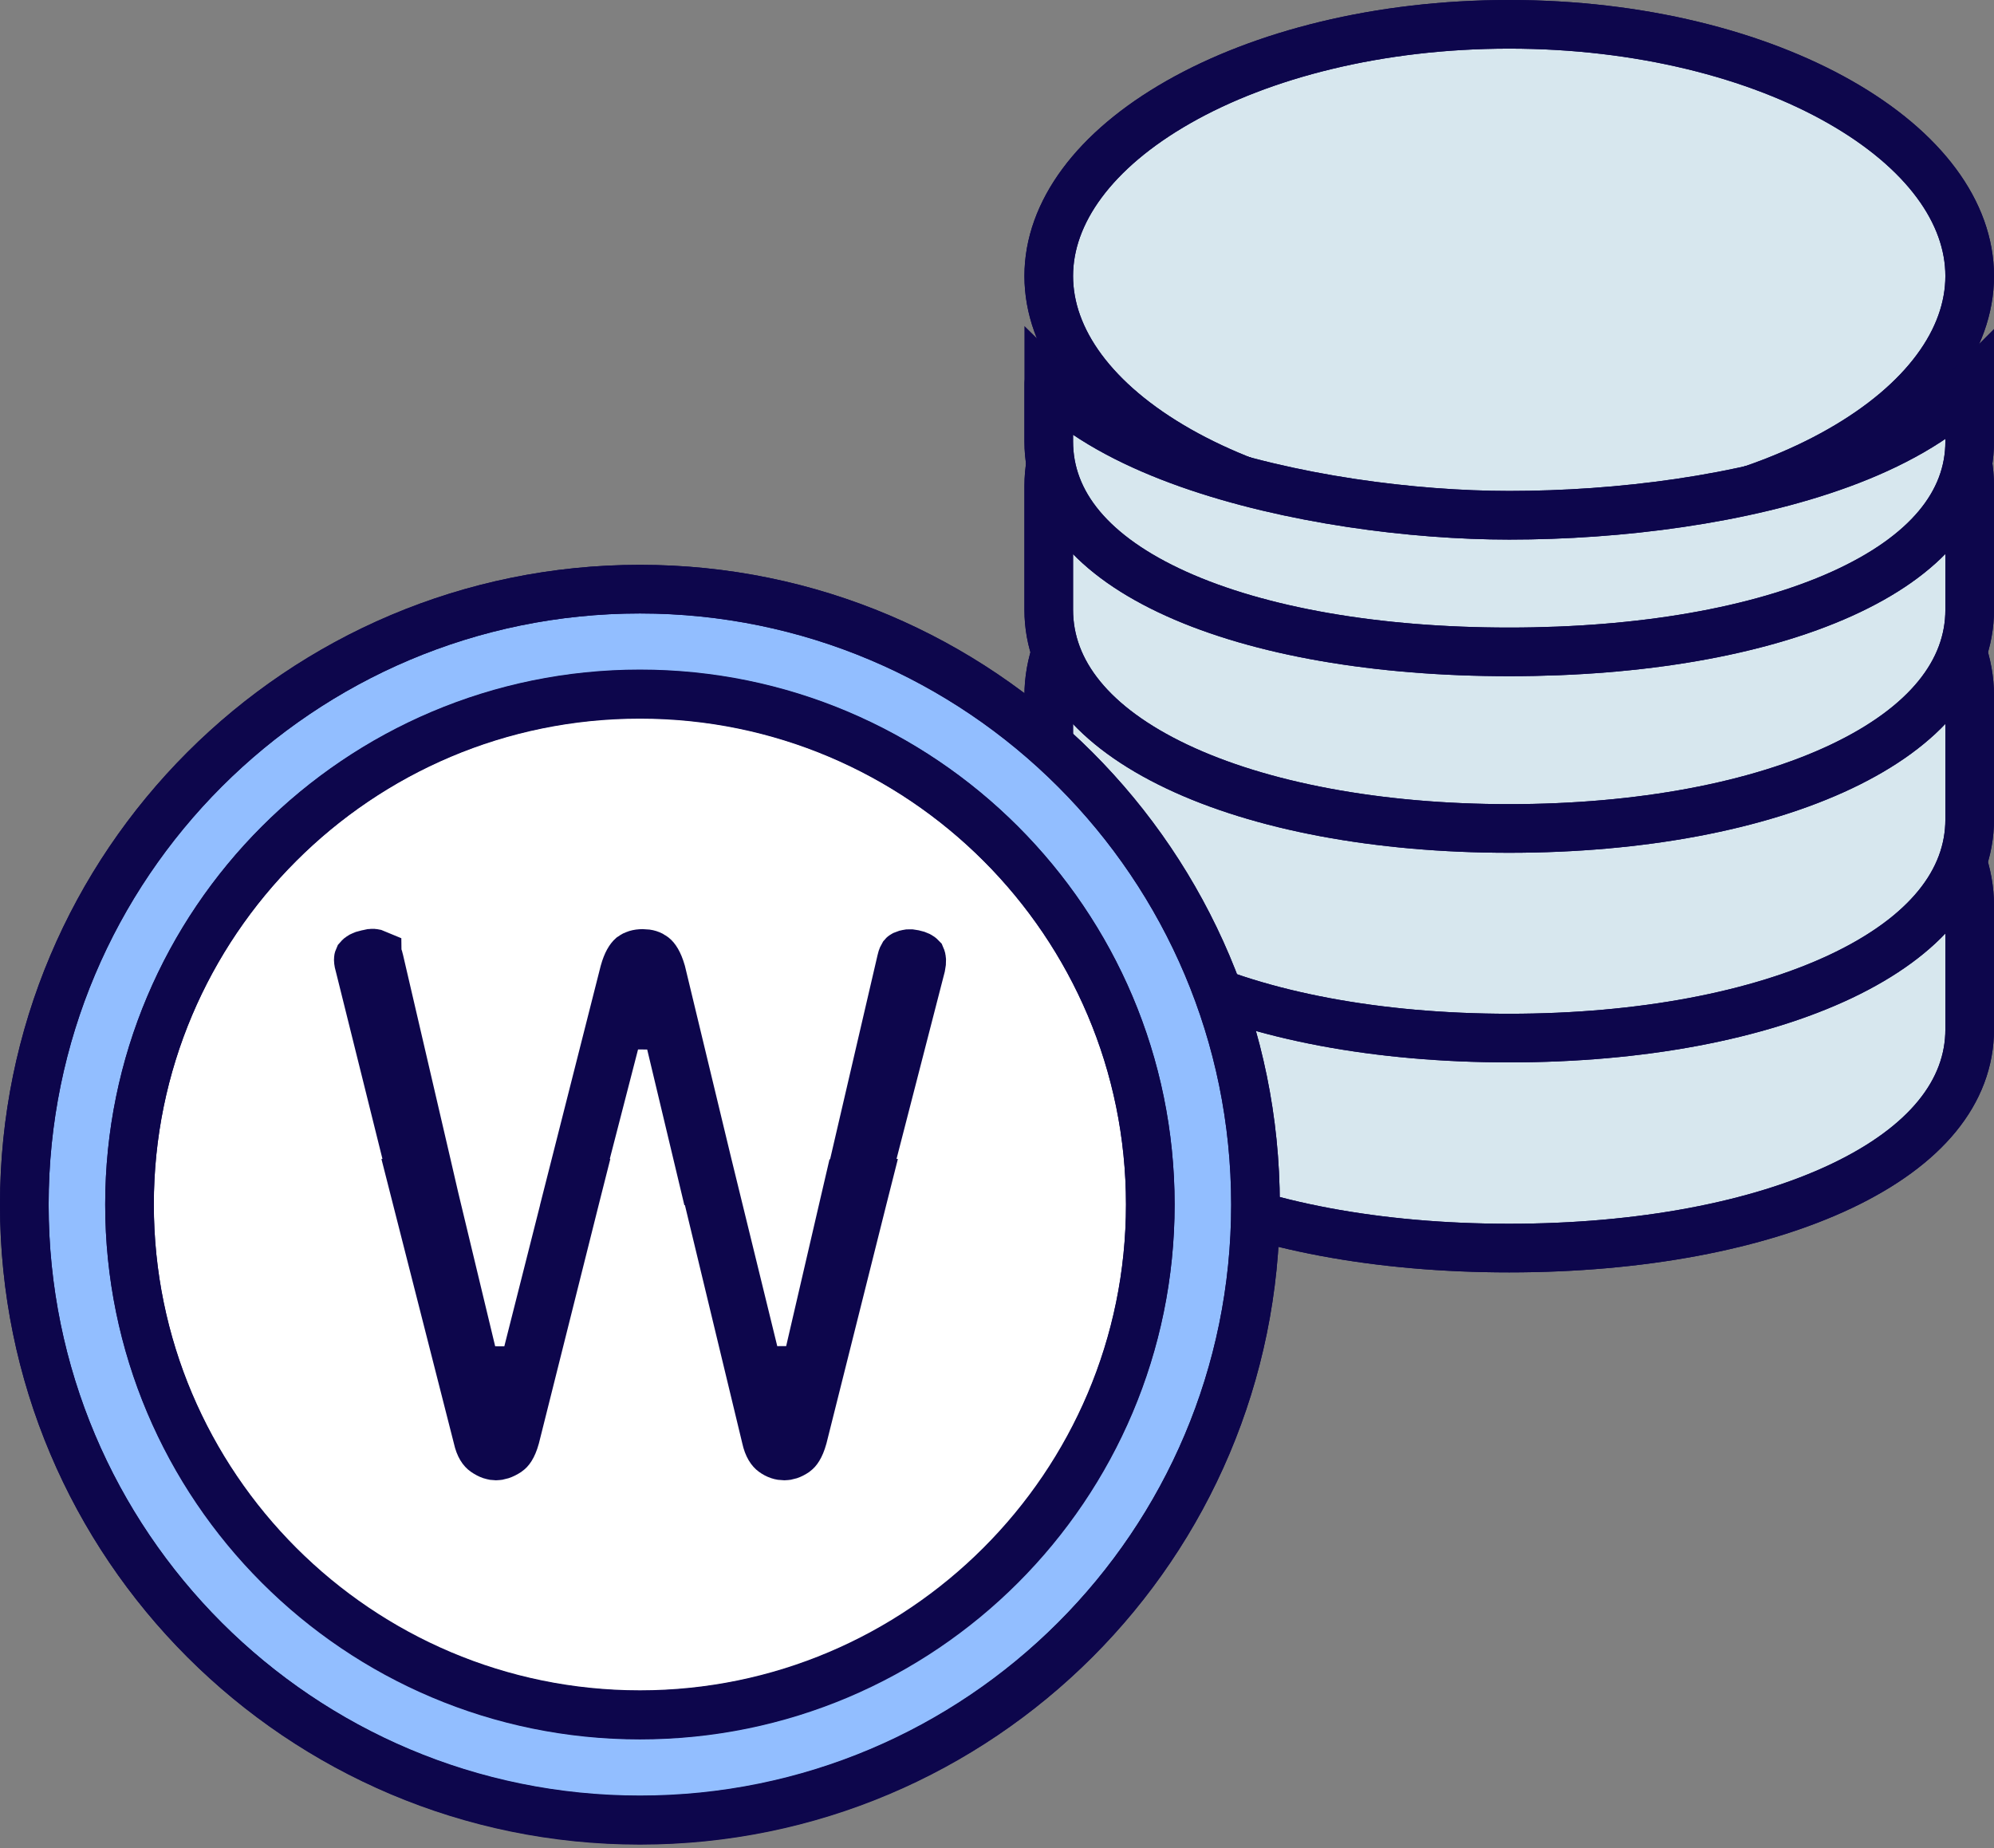 <svg width="41" height="38" viewBox="0 0 41 38" fill="none" xmlns="http://www.w3.org/2000/svg">
<rect x="0" y="0" width="41" height="38" fill="#808080" stroke="none"/>
<path d="M21.564 18.621C21.564 17.314 22.501 16.029 24.231 15.044C25.946 14.066 28.35 13.446 31.032 13.446C33.714 13.446 36.118 14.065 37.833 15.041C39.563 16.025 40.5 17.309 40.5 18.621V21.166C40.5 22.451 39.592 23.566 37.866 24.387C36.15 25.203 33.737 25.663 31.032 25.663C28.326 25.663 25.914 25.205 24.198 24.39C22.473 23.57 21.564 22.455 21.564 21.166V18.621Z" fill="#D7E7EE" stroke="#0D064C"/>
<path d="M21.564 18.621C21.564 17.314 22.501 16.029 24.231 15.044C25.946 14.066 28.35 13.446 31.032 13.446C33.714 13.446 36.118 14.065 37.833 15.041C39.563 16.025 40.5 17.309 40.5 18.621V21.166C40.5 22.451 39.592 23.566 37.866 24.387C36.15 25.203 33.737 25.663 31.032 25.663C28.326 25.663 25.914 25.205 24.198 24.39C22.473 23.57 21.564 22.455 21.564 21.166V18.621Z" stroke="#0D064C" stroke-miterlimit="10" stroke-linecap="round" stroke-linejoin="round"/>
<path d="M21.564 14.303C21.564 12.996 22.501 11.711 24.231 10.726C25.946 9.749 28.35 9.128 31.032 9.128C33.714 9.128 36.118 9.749 37.833 10.726C39.563 11.711 40.5 12.996 40.5 14.303V16.848C40.5 18.133 39.592 19.248 37.866 20.069C36.15 20.885 33.737 21.345 31.032 21.345C28.326 21.345 25.914 20.887 24.198 20.072C22.473 19.252 21.564 18.137 21.564 16.848V14.303Z" fill="#D7E7EE" stroke="#0D064C"/>
<path d="M21.564 14.303C21.564 12.996 22.501 11.711 24.231 10.726C25.946 9.749 28.35 9.128 31.032 9.128C33.714 9.128 36.118 9.749 37.833 10.726C39.563 11.711 40.5 12.996 40.5 14.303V16.848C40.5 18.133 39.592 19.248 37.866 20.069C36.15 20.885 33.737 21.345 31.032 21.345C28.326 21.345 25.914 20.887 24.198 20.072C22.473 19.252 21.564 18.137 21.564 16.848V14.303Z" stroke="#0D064C" stroke-miterlimit="10" stroke-linecap="round" stroke-linejoin="round"/>
<path d="M31.032 4.818C33.714 4.818 36.118 5.437 37.833 6.413C39.563 7.398 40.5 8.682 40.5 9.993V12.538C40.5 13.823 39.592 14.938 37.866 15.759C36.15 16.575 33.737 17.035 31.032 17.035C28.326 17.035 25.914 16.577 24.198 15.762C22.473 14.943 21.564 13.828 21.564 12.538V9.993C21.564 8.686 22.501 7.402 24.231 6.416C25.946 5.439 28.35 4.818 31.032 4.818Z" fill="#D7E7EE" stroke="#0D064C"/>
<path d="M31.032 4.818C33.714 4.818 36.118 5.437 37.833 6.413C39.563 7.398 40.5 8.682 40.5 9.993V12.538C40.5 13.823 39.592 14.938 37.866 15.759C36.15 16.575 33.737 17.035 31.032 17.035C28.326 17.035 25.914 16.577 24.198 15.762C22.473 14.943 21.564 13.828 21.564 12.538V9.993C21.564 8.686 22.501 7.402 24.231 6.416C25.946 5.439 28.35 4.818 31.032 4.818Z" stroke="#0D064C" stroke-miterlimit="10" stroke-linecap="round" stroke-linejoin="round"/>
<path d="M31.033 10.851H31.032C28.35 10.851 25.946 10.232 24.231 9.256C22.501 8.271 21.564 6.987 21.564 5.675C21.564 4.368 22.501 3.084 24.231 2.098C25.946 1.121 28.35 0.5 31.032 0.5C33.714 0.5 36.118 1.121 37.833 2.098C39.563 3.084 40.5 4.368 40.5 5.675C40.5 6.987 39.563 8.274 37.833 9.259C36.118 10.236 33.715 10.855 31.033 10.851Z" fill="#D7E7EE" stroke="#0D064C"/>
<path d="M31.033 10.851H31.032C28.35 10.851 25.946 10.232 24.231 9.256C22.501 8.271 21.564 6.987 21.564 5.675C21.564 4.368 22.501 3.084 24.231 2.098C25.946 1.121 28.35 0.5 31.032 0.5C33.714 0.5 36.118 1.121 37.833 2.098C39.563 3.084 40.5 4.368 40.5 5.675C40.5 6.987 39.563 8.274 37.833 9.259C36.118 10.236 33.715 10.855 31.033 10.851Z" stroke="#0D064C" stroke-miterlimit="10" stroke-linecap="round" stroke-linejoin="round"/>
<path d="M37.855 9.536C38.879 9.16 39.827 8.649 40.5 7.974V9.077C40.5 10.356 39.6 11.429 37.875 12.209C36.158 12.985 33.743 13.404 31.032 13.404C28.32 13.404 25.906 12.987 24.189 12.212C22.465 11.434 21.564 10.36 21.564 9.077V7.897C21.623 7.955 21.684 8.012 21.747 8.068C22.447 8.687 23.397 9.168 24.434 9.535C26.509 10.269 29.059 10.595 31.032 10.595C33.292 10.595 35.846 10.273 37.855 9.536Z" fill="#D7E7EE" stroke="#0D064C"/>
<path d="M21.564 7.897C21.623 7.955 21.684 8.012 21.747 8.068C22.447 8.687 23.397 9.168 24.434 9.535C26.509 10.269 29.059 10.595 31.032 10.595C33.292 10.595 35.846 10.273 37.855 9.536C38.879 9.16 39.827 8.649 40.5 7.974V9.077C40.5 10.356 39.6 11.429 37.875 12.209C36.158 12.985 33.743 13.404 31.032 13.404C28.32 13.404 25.906 12.987 24.189 12.212C22.465 11.434 21.564 10.36 21.564 9.077V7.897Z" stroke="#0D064C" stroke-miterlimit="10" stroke-linecap="round" stroke-linejoin="round"/>
<path d="M13.158 12.114C20.151 12.114 25.815 17.786 25.815 24.771C25.815 31.757 20.152 37.42 13.158 37.42C6.163 37.42 0.5 31.765 0.5 24.771C0.5 17.777 6.164 12.114 13.158 12.114Z" fill="#92BEFF" stroke="#0D064C"/>
<path d="M25.815 24.771C25.815 31.762 20.148 37.429 13.158 37.429C6.167 37.429 0.5 31.762 0.5 24.771C0.5 17.781 6.167 12.114 13.158 12.114C20.148 12.114 25.815 17.781 25.815 24.771Z" stroke="#0D064C" stroke-miterlimit="10" stroke-linecap="round" stroke-linejoin="round"/>
<path d="M13.158 35.257C7.368 35.257 2.663 30.552 2.663 24.763C2.663 18.973 7.368 14.268 13.158 14.268C18.947 14.268 23.652 18.973 23.652 24.763C23.652 30.552 18.939 35.257 13.158 35.257Z" fill="white" stroke="#0D064C"/>
<path d="M23.652 24.771C23.652 30.567 18.954 35.266 13.158 35.266C7.362 35.266 2.663 30.567 2.663 24.771C2.663 18.976 7.362 14.277 13.158 14.277C18.954 14.277 23.652 18.976 23.652 24.771Z" stroke="#0D064C" stroke-miterlimit="10" stroke-linecap="round" stroke-linejoin="round"/>
<path d="M17.95 23.705L17.789 24.33H17.82L17.737 24.658L16.509 29.556C16.449 29.772 16.379 29.839 16.354 29.856C16.26 29.92 16.187 29.938 16.127 29.938C16.052 29.938 15.977 29.916 15.898 29.858C15.858 29.829 15.791 29.754 15.75 29.568L15.75 29.568L15.748 29.558L14.569 24.663L14.476 24.28H14.466L14.331 23.714L13.703 21.084L12.733 21.075L12.054 23.705L11.893 24.33H11.907L11.824 24.658L10.596 29.556C10.536 29.771 10.468 29.832 10.442 29.849C10.333 29.92 10.256 29.938 10.197 29.938C10.14 29.938 10.068 29.922 9.966 29.851C9.926 29.823 9.861 29.753 9.82 29.568L9.818 29.56L9.816 29.551L8.569 24.656L8.486 24.33H8.504L8.349 23.709L7.391 19.858L7.388 19.847L7.385 19.836C7.367 19.774 7.366 19.736 7.368 19.718C7.369 19.709 7.371 19.704 7.372 19.702C7.399 19.67 7.442 19.64 7.538 19.62L7.558 19.616L7.577 19.611C7.649 19.59 7.697 19.595 7.752 19.619C7.752 19.62 7.754 19.622 7.756 19.626C7.765 19.639 7.784 19.673 7.799 19.744L7.799 19.744L7.801 19.752L8.777 23.951L8.853 24.28H8.85L8.998 24.897L9.787 28.18L10.758 28.186L11.589 24.903L11.747 24.28H11.746L11.827 23.961L12.835 19.987C12.892 19.782 12.956 19.7 12.994 19.666C13.042 19.631 13.11 19.605 13.217 19.605C13.321 19.605 13.386 19.63 13.436 19.669C13.47 19.695 13.537 19.773 13.599 19.986L14.555 23.955L14.647 24.338H14.649L14.784 24.89L15.59 28.182L16.563 28.176L17.326 24.884L17.453 24.338H17.466L17.555 23.951L18.531 19.752L18.531 19.752L18.532 19.747C18.546 19.683 18.564 19.655 18.57 19.645C18.575 19.639 18.576 19.639 18.58 19.637L18.58 19.637C18.652 19.605 18.709 19.6 18.777 19.616L18.785 19.618L18.794 19.62C18.884 19.638 18.921 19.665 18.94 19.685C18.951 19.71 18.962 19.76 18.94 19.863L17.95 23.705Z" fill="#0D064C" stroke="#0D064C"/>
</svg>
